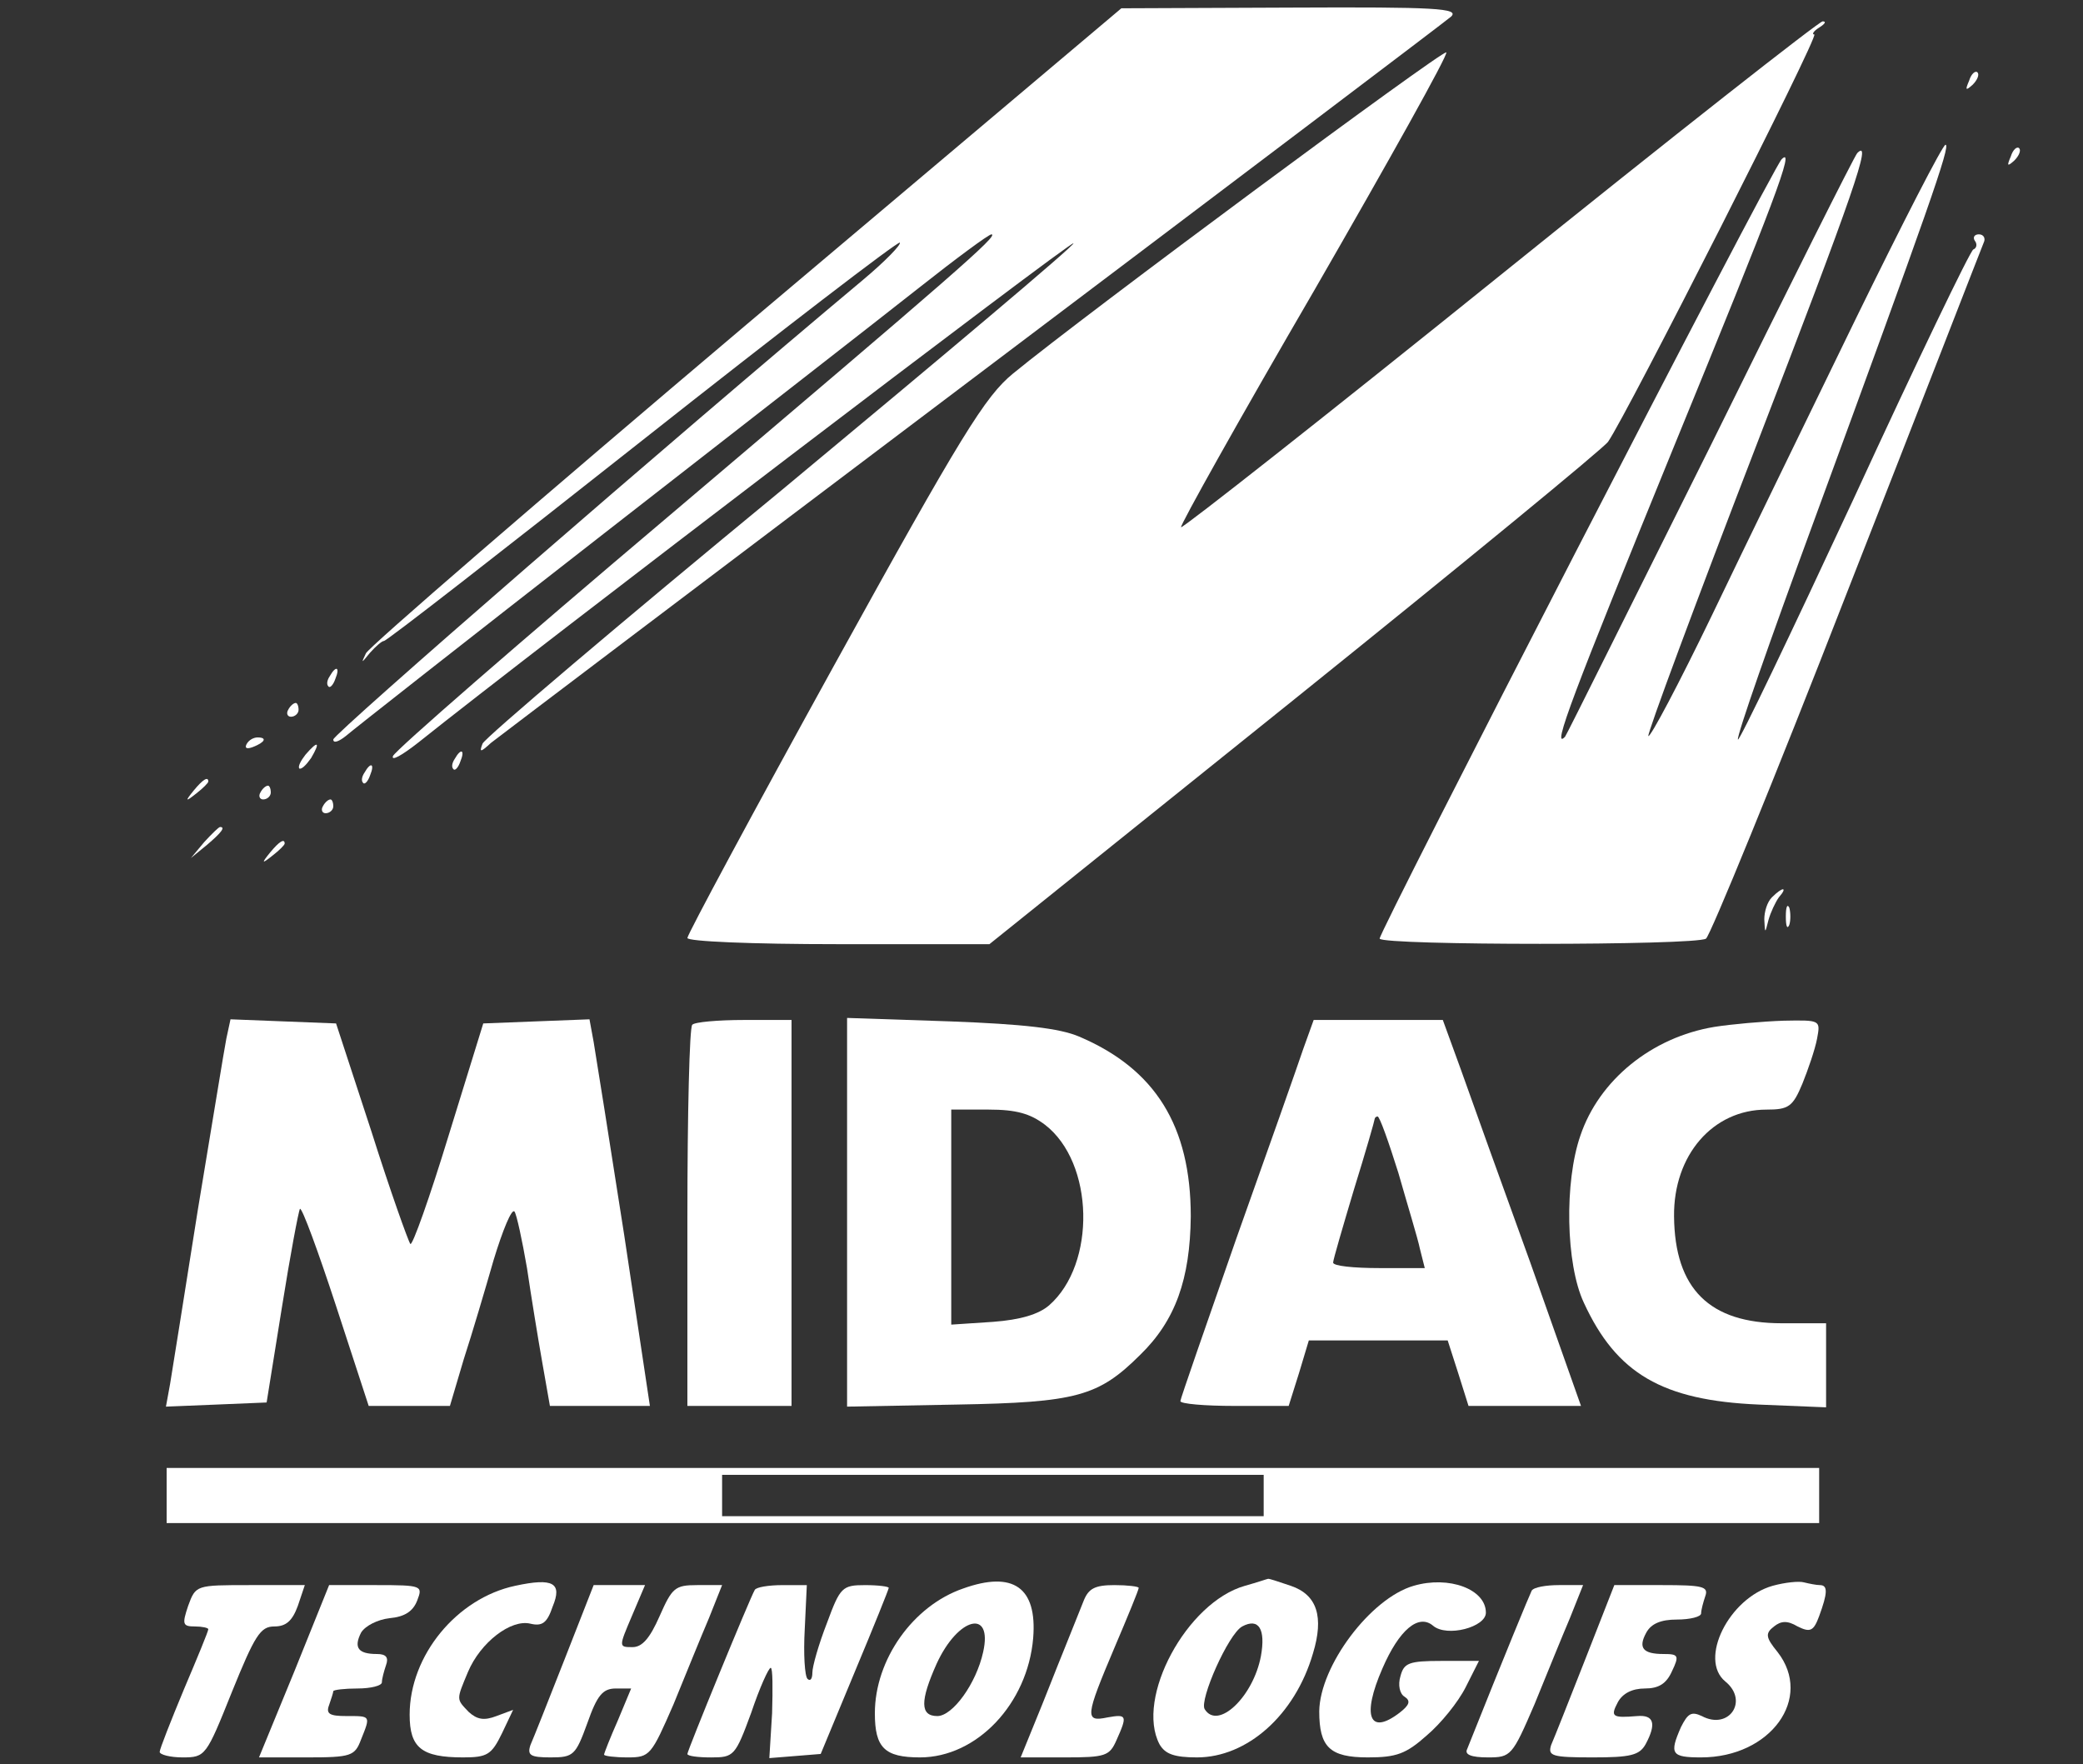<svg width="98" height="83" viewBox="0 0 98 83" fill="none" xmlns="http://www.w3.org/2000/svg">
<rect x="0" y="0" width="98" height="83" fill="#333333" stroke="none"/>
<path d="M35.117 15.271C25.415 23.474 17.346 30.445 17.215 30.736C16.987 31.223 16.987 31.223 17.412 30.704C17.673 30.412 17.967 30.153 18.065 30.153C18.195 30.153 23.651 25.906 30.217 20.718C36.783 15.531 42.238 11.348 42.336 11.413C42.401 11.51 41.65 12.289 40.605 13.164C31.654 20.653 15.68 34.53 15.68 34.789C15.68 34.984 15.941 34.886 16.268 34.627C16.562 34.368 22.05 30.056 28.42 25.095C34.79 20.135 41.454 14.947 43.218 13.553C44.982 12.159 46.517 11.024 46.648 11.024C47.008 11.056 44.917 12.872 31.458 24.285C24.402 30.25 18.587 35.308 18.489 35.567C18.392 35.827 18.914 35.535 19.698 34.919C25.088 30.607 50.405 11.316 50.503 11.445C50.601 11.51 44.394 16.73 36.783 23.052C29.139 29.342 22.802 34.724 22.703 34.984C22.54 35.405 22.605 35.405 23.096 34.951C23.422 34.692 33.614 26.976 45.733 17.833C57.853 8.69 68.012 1.006 68.273 0.779C68.665 0.39 67.555 0.325 60.76 0.357L52.757 0.39L35.117 15.271Z" fill="white"/>
<path d="M70.56 12.969C62.393 19.55 55.631 24.868 55.566 24.803C55.501 24.738 58.31 19.712 61.838 13.65C65.333 7.587 68.143 2.561 68.045 2.464C67.881 2.334 51.058 14.784 47.661 17.573C46.354 18.643 45.243 20.426 39.233 31.32C35.443 38.193 32.34 43.964 32.34 44.126C32.34 44.288 35.313 44.418 39.461 44.418H46.55L60.923 32.876C68.829 26.521 75.46 21.074 75.656 20.782C76.538 19.518 85.619 1.621 85.358 1.621C85.227 1.621 85.325 1.459 85.587 1.297C85.848 1.135 85.946 1.005 85.75 1.005C85.587 1.005 78.727 6.387 70.56 12.969Z" fill="white"/>
<path d="M92.643 3.794C92.447 4.248 92.479 4.281 92.806 3.989C93.035 3.762 93.133 3.503 93.035 3.405C92.937 3.308 92.741 3.47 92.643 3.794Z" fill="white"/>
<path d="M87.318 14.979C85.129 19.486 82.059 25.776 80.523 28.986C78.988 32.163 77.649 34.692 77.551 34.627C77.486 34.53 79.772 28.37 82.647 20.913C87.22 9.046 88.102 6.485 87.383 7.198C87.285 7.263 84.182 13.456 80.491 20.945C76.767 28.402 73.696 34.595 73.631 34.66C72.978 35.34 73.99 32.682 78.727 21.075C83.496 9.435 84.476 6.842 83.823 7.49C83.365 7.944 64.811 43.965 64.909 44.159C65.072 44.483 79.74 44.483 80.262 44.159C80.458 44.029 83.463 36.702 86.894 27.883C90.356 19.065 93.231 11.64 93.329 11.413C93.427 11.219 93.329 11.024 93.1 11.024C92.904 11.024 92.806 11.154 92.904 11.316C93.035 11.478 93.002 11.672 92.839 11.737C92.708 11.77 90.16 17.055 87.22 23.442C84.248 29.829 81.797 34.951 81.765 34.789C81.7 34.627 83.3 30.056 85.293 24.641C90.716 9.857 91.793 6.809 91.532 6.809C91.401 6.809 89.507 10.505 87.318 14.979Z" fill="white"/>
<path d="M94.603 7.361C94.407 7.815 94.439 7.847 94.766 7.555C94.995 7.328 95.093 7.069 94.995 6.972C94.897 6.874 94.701 7.037 94.603 7.361Z" fill="white"/>
<path d="M15.517 31.806C15.386 32 15.354 32.195 15.451 32.292C15.517 32.389 15.68 32.227 15.778 31.935C16.007 31.384 15.811 31.287 15.517 31.806Z" fill="white"/>
<path d="M13.557 33.395C13.459 33.557 13.524 33.719 13.688 33.719C13.883 33.719 14.047 33.557 14.047 33.395C14.047 33.2 13.982 33.07 13.916 33.07C13.818 33.07 13.655 33.2 13.557 33.395Z" fill="white"/>
<path d="M11.597 35.016C11.499 35.211 11.629 35.243 11.891 35.146C12.479 34.919 12.577 34.692 12.119 34.692C11.923 34.692 11.695 34.822 11.597 35.016Z" fill="white"/>
<path d="M14.373 35.503C14.145 35.794 14.014 36.054 14.079 36.151C14.177 36.216 14.406 35.989 14.635 35.665C15.092 34.887 14.961 34.822 14.373 35.503Z" fill="white"/>
<path d="M21.397 35.696C21.266 35.891 21.233 36.085 21.331 36.183C21.397 36.28 21.56 36.118 21.658 35.826C21.887 35.275 21.691 35.178 21.397 35.696Z" fill="white"/>
<path d="M17.15 36.345C17.02 36.539 16.987 36.734 17.085 36.831C17.15 36.928 17.314 36.766 17.412 36.474C17.64 35.923 17.444 35.826 17.15 36.345Z" fill="white"/>
<path d="M9.114 37.189C8.689 37.708 8.722 37.74 9.245 37.319C9.539 37.092 9.8 36.833 9.8 36.768C9.8 36.508 9.539 36.671 9.114 37.189Z" fill="white"/>
<path d="M12.25 37.285C12.152 37.447 12.217 37.609 12.381 37.609C12.577 37.609 12.74 37.447 12.74 37.285C12.74 37.091 12.675 36.961 12.61 36.961C12.511 36.961 12.348 37.091 12.25 37.285Z" fill="white"/>
<path d="M15.19 37.934C15.092 38.096 15.157 38.258 15.321 38.258C15.517 38.258 15.68 38.096 15.68 37.934C15.68 37.739 15.615 37.609 15.549 37.609C15.451 37.609 15.288 37.739 15.19 37.934Z" fill="white"/>
<path d="M9.604 39.62L8.983 40.365L9.735 39.749C10.421 39.166 10.617 38.906 10.355 38.906C10.29 38.906 9.963 39.23 9.604 39.62Z" fill="white"/>
<path d="M12.707 40.107C12.283 40.626 12.315 40.658 12.838 40.237C13.132 40.01 13.393 39.751 13.393 39.686C13.393 39.426 13.132 39.589 12.707 40.107Z" fill="white"/>
<path d="M83.365 42.213C83.137 42.44 83.006 42.894 83.006 43.251C83.039 43.932 83.039 43.932 83.202 43.283C83.3 42.927 83.529 42.44 83.692 42.213C84.117 41.727 83.888 41.695 83.365 42.213Z" fill="white"/>
<path d="M84.019 43.122C84.019 43.576 84.084 43.738 84.182 43.511C84.248 43.317 84.248 42.928 84.182 42.701C84.084 42.506 84.019 42.669 84.019 43.122Z" fill="white"/>
<path d="M10.649 48.861C10.551 49.347 9.963 52.978 9.31 56.901C8.689 60.824 8.101 64.52 8.003 65.104L7.807 66.174L10.192 66.077L12.544 65.979L13.263 61.505C13.655 59.041 14.047 56.966 14.112 56.869C14.21 56.804 14.961 58.846 15.811 61.44L17.346 66.141H19.241H21.168L21.821 63.937C22.213 62.737 22.834 60.63 23.226 59.268C23.651 57.874 24.075 56.836 24.206 56.998C24.304 57.128 24.565 58.328 24.794 59.657C24.99 60.986 25.317 62.996 25.513 64.099L25.872 66.141H28.224H30.576L29.367 58.101C28.681 53.691 28.028 49.606 27.93 49.023L27.734 47.953L25.219 48.05L22.736 48.147L21.103 53.432C20.221 56.318 19.404 58.62 19.306 58.522C19.208 58.393 18.359 56.026 17.477 53.237L15.811 48.147L13.328 48.05L10.845 47.953L10.649 48.861Z" fill="white"/>
<path d="M32.569 48.211C32.438 48.309 32.34 52.394 32.34 57.289V66.141H34.79H37.24V57.062V47.984H35.019C33.777 47.984 32.667 48.082 32.569 48.211Z" fill="white"/>
<path d="M39.853 57.031V66.174L45.015 66.077C50.666 65.979 51.679 65.688 53.639 63.742C55.305 62.121 55.991 60.176 56.023 57.225C56.023 52.978 54.358 50.287 50.764 48.763C49.849 48.374 48.151 48.18 44.688 48.05L39.853 47.888V57.031ZM49.163 52.913C51.483 54.697 51.581 59.462 49.359 61.408C48.87 61.829 48.02 62.089 46.714 62.186L44.754 62.316V57.258V52.2H46.517C47.824 52.2 48.477 52.395 49.163 52.913Z" fill="white"/>
<path d="M61.315 49.346C61.054 50.124 59.649 54.112 58.179 58.23C56.742 62.347 55.533 65.816 55.533 65.914C55.533 66.043 56.677 66.141 58.081 66.141H60.629L61.119 64.584L61.577 63.06H64.843H68.11L68.6 64.584L69.09 66.141H71.736H74.382L71.997 59.397C70.658 55.701 69.188 51.616 68.731 50.319L67.881 47.984H64.843H61.805L61.315 49.346ZM65.791 55.182C66.215 56.673 66.705 58.262 66.803 58.748L67.032 59.656H64.876C63.7 59.656 62.72 59.559 62.72 59.397C62.72 59.267 63.177 57.711 63.7 55.96C64.255 54.177 64.68 52.685 64.68 52.621C64.68 52.588 64.745 52.523 64.811 52.523C64.909 52.523 65.333 53.723 65.791 55.182Z" fill="white"/>
<path d="M80.654 48.31C77.714 48.797 75.231 50.807 74.35 53.433C73.598 55.605 73.663 59.463 74.513 61.279C76.048 64.618 78.204 65.883 82.745 66.077L85.913 66.207V64.229V62.252H83.823C80.425 62.252 78.792 60.63 78.76 57.226C78.727 54.341 80.589 52.201 83.104 52.201C84.15 52.201 84.346 52.071 84.803 50.969C85.064 50.32 85.391 49.38 85.489 48.861C85.652 47.986 85.652 47.986 83.921 48.018C82.941 48.051 81.471 48.181 80.654 48.31Z" fill="white"/>
<path d="M7.84 70.356V71.652H46.713H85.587V70.356V69.059H46.713H7.84V70.356ZM59.453 70.356V71.328H46.713H33.973V70.356V69.383H46.713H59.453V70.356Z" fill="white"/>
<path d="M24.239 74.603C21.495 75.186 19.273 77.877 19.273 80.666C19.273 82.222 19.829 82.676 21.789 82.676C22.932 82.676 23.128 82.546 23.618 81.541L24.141 80.439L23.357 80.731C22.769 80.957 22.442 80.893 22.05 80.536C21.462 79.92 21.462 79.985 22.017 78.656C22.605 77.261 24.043 76.159 24.957 76.386C25.513 76.516 25.741 76.353 26.003 75.575C26.46 74.473 26.035 74.214 24.239 74.603Z" fill="white"/>
<path d="M45.309 74.732C42.957 75.543 41.16 78.072 41.16 80.601C41.16 82.222 41.617 82.676 43.283 82.676C45.962 82.676 48.347 80.147 48.608 77.067C48.804 74.668 47.661 73.889 45.309 74.732ZM46.256 77.715C45.929 79.207 44.819 80.731 44.1 80.731C43.283 80.731 43.283 80.017 44.068 78.266C45.08 76.062 46.714 75.673 46.256 77.715Z" fill="white"/>
<path d="M58.571 74.603C55.827 75.381 53.41 79.888 54.553 82.06C54.815 82.514 55.239 82.676 56.317 82.676C58.669 82.676 60.923 80.698 61.773 77.78C62.295 76.062 61.969 75.024 60.727 74.603C60.139 74.408 59.682 74.246 59.649 74.278C59.617 74.278 59.159 74.441 58.571 74.603ZM59.323 77.91C58.963 79.823 57.297 81.411 56.677 80.406C56.415 79.985 57.787 76.872 58.441 76.516C59.225 76.094 59.551 76.645 59.323 77.91Z" fill="white"/>
<path d="M66.509 74.603C64.484 75.186 62.099 78.364 62.067 80.504C62.067 82.189 62.557 82.676 64.353 82.676C65.693 82.676 66.15 82.514 67.13 81.638C67.783 81.087 68.6 80.082 68.959 79.369L69.58 78.137H67.816C66.281 78.137 66.052 78.234 65.889 78.85C65.758 79.272 65.856 79.693 66.085 79.823C66.379 80.017 66.313 80.212 65.856 80.568C64.419 81.671 64.059 80.731 65.039 78.493C65.823 76.678 66.738 75.9 67.424 76.483C68.077 77.034 69.907 76.548 69.907 75.867C69.907 74.765 68.175 74.116 66.509 74.603Z" fill="white"/>
<path d="M83.398 74.603C81.34 75.186 79.903 78.072 81.177 79.109C82.287 80.017 81.34 81.411 80.066 80.731C79.576 80.504 79.413 80.601 79.086 81.249C78.531 82.514 78.629 82.676 80.033 82.676C83.3 82.676 85.325 79.888 83.627 77.715C83.071 77.034 83.039 76.84 83.463 76.516C83.79 76.256 84.084 76.224 84.574 76.516C85.162 76.807 85.325 76.743 85.587 76.029C85.979 74.959 86.011 74.57 85.619 74.57C85.456 74.57 85.129 74.505 84.868 74.441C84.639 74.376 83.986 74.441 83.398 74.603Z" fill="white"/>
<path d="M8.853 75.543C8.559 76.418 8.591 76.516 9.179 76.516C9.506 76.516 9.8 76.581 9.8 76.645C9.8 76.743 9.277 78.007 8.657 79.466C8.036 80.957 7.513 82.287 7.513 82.416C7.513 82.546 8.003 82.676 8.591 82.676C9.669 82.676 9.702 82.611 10.911 79.596C11.989 76.937 12.25 76.516 12.903 76.516C13.459 76.516 13.753 76.256 14.014 75.543L14.341 74.57H11.76C9.212 74.57 9.212 74.57 8.853 75.543Z" fill="white"/>
<path d="M13.851 78.623L12.185 82.676H14.439C16.529 82.676 16.693 82.611 16.987 81.833C17.444 80.698 17.444 80.731 16.301 80.731C15.517 80.731 15.321 80.633 15.484 80.212C15.582 79.92 15.68 79.628 15.68 79.563C15.68 79.498 16.203 79.434 16.823 79.434C17.444 79.434 17.967 79.304 17.967 79.142C17.967 78.98 18.065 78.623 18.163 78.331C18.294 77.975 18.163 77.812 17.738 77.812C16.856 77.812 16.628 77.521 16.987 76.807C17.183 76.483 17.771 76.191 18.326 76.127C19.045 76.062 19.437 75.802 19.633 75.284C19.894 74.603 19.861 74.57 17.706 74.57H15.484L13.851 78.623Z" fill="white"/>
<path d="M26.558 78.072C25.807 79.985 25.088 81.8 24.957 82.092C24.794 82.579 24.957 82.676 25.905 82.676C26.983 82.676 27.081 82.579 27.636 81.055C28.093 79.758 28.355 79.434 28.975 79.434H29.694L29.073 80.925C28.714 81.736 28.42 82.481 28.42 82.546C28.42 82.611 28.91 82.676 29.531 82.676C30.576 82.676 30.641 82.579 31.687 80.179C32.242 78.818 32.993 76.969 33.353 76.127L33.973 74.57H32.797C31.752 74.57 31.621 74.7 31.033 76.029C30.576 77.067 30.217 77.488 29.759 77.488C29.106 77.488 29.106 77.488 29.727 76.029L30.347 74.57H29.139H27.93L26.558 78.072Z" fill="white"/>
<path d="M35.509 74.798C35.28 75.187 32.34 82.352 32.34 82.514C32.34 82.612 32.83 82.677 33.451 82.677C34.529 82.677 34.594 82.612 35.345 80.569C35.737 79.402 36.162 78.462 36.26 78.462C36.358 78.462 36.358 79.434 36.325 80.602L36.195 82.709L37.403 82.612L38.612 82.514L40.213 78.656C41.095 76.549 41.813 74.766 41.813 74.701C41.813 74.636 41.323 74.571 40.703 74.571C39.625 74.571 39.527 74.668 38.906 76.354C38.514 77.359 38.22 78.397 38.22 78.689C38.22 78.981 38.122 79.11 37.991 78.981C37.861 78.851 37.795 77.813 37.861 76.646L37.959 74.571H36.815C36.162 74.571 35.574 74.668 35.509 74.798Z" fill="white"/>
<path d="M50.993 75.284C50.829 75.705 50.405 76.743 50.045 77.65C49.686 78.526 49.098 80.05 48.706 80.99L48.02 82.676H50.111C52.005 82.676 52.201 82.611 52.528 81.865C53.051 80.698 53.018 80.633 52.103 80.795C51.025 81.022 51.058 80.763 52.43 77.521C53.051 76.062 53.573 74.797 53.573 74.7C53.573 74.635 53.051 74.57 52.43 74.57C51.515 74.57 51.221 74.732 50.993 75.284Z" fill="white"/>
<path d="M72.063 74.83C71.965 75.024 70.822 77.78 69.025 82.287C68.894 82.546 69.221 82.676 70.005 82.676C71.083 82.676 71.148 82.611 72.194 80.179C72.749 78.818 73.5 76.969 73.859 76.127L74.48 74.57H73.337C72.749 74.57 72.161 74.668 72.063 74.83Z" fill="white"/>
<path d="M74.578 78.072C73.827 79.985 73.108 81.8 72.978 82.092C72.814 82.611 73.01 82.676 74.938 82.676C76.701 82.676 77.126 82.579 77.42 82.06C77.943 81.087 77.812 80.666 77.028 80.731C75.852 80.828 75.754 80.763 76.114 80.082C76.342 79.66 76.799 79.434 77.388 79.434C78.041 79.434 78.4 79.207 78.662 78.623C79.021 77.877 78.956 77.812 78.269 77.812C77.29 77.812 77.061 77.521 77.453 76.807C77.681 76.386 78.139 76.191 78.89 76.191C79.511 76.191 80.034 76.062 80.034 75.9C80.034 75.737 80.132 75.381 80.23 75.089C80.393 74.635 80.099 74.57 78.204 74.57H75.95L74.578 78.072Z" fill="white"/>
</svg>
